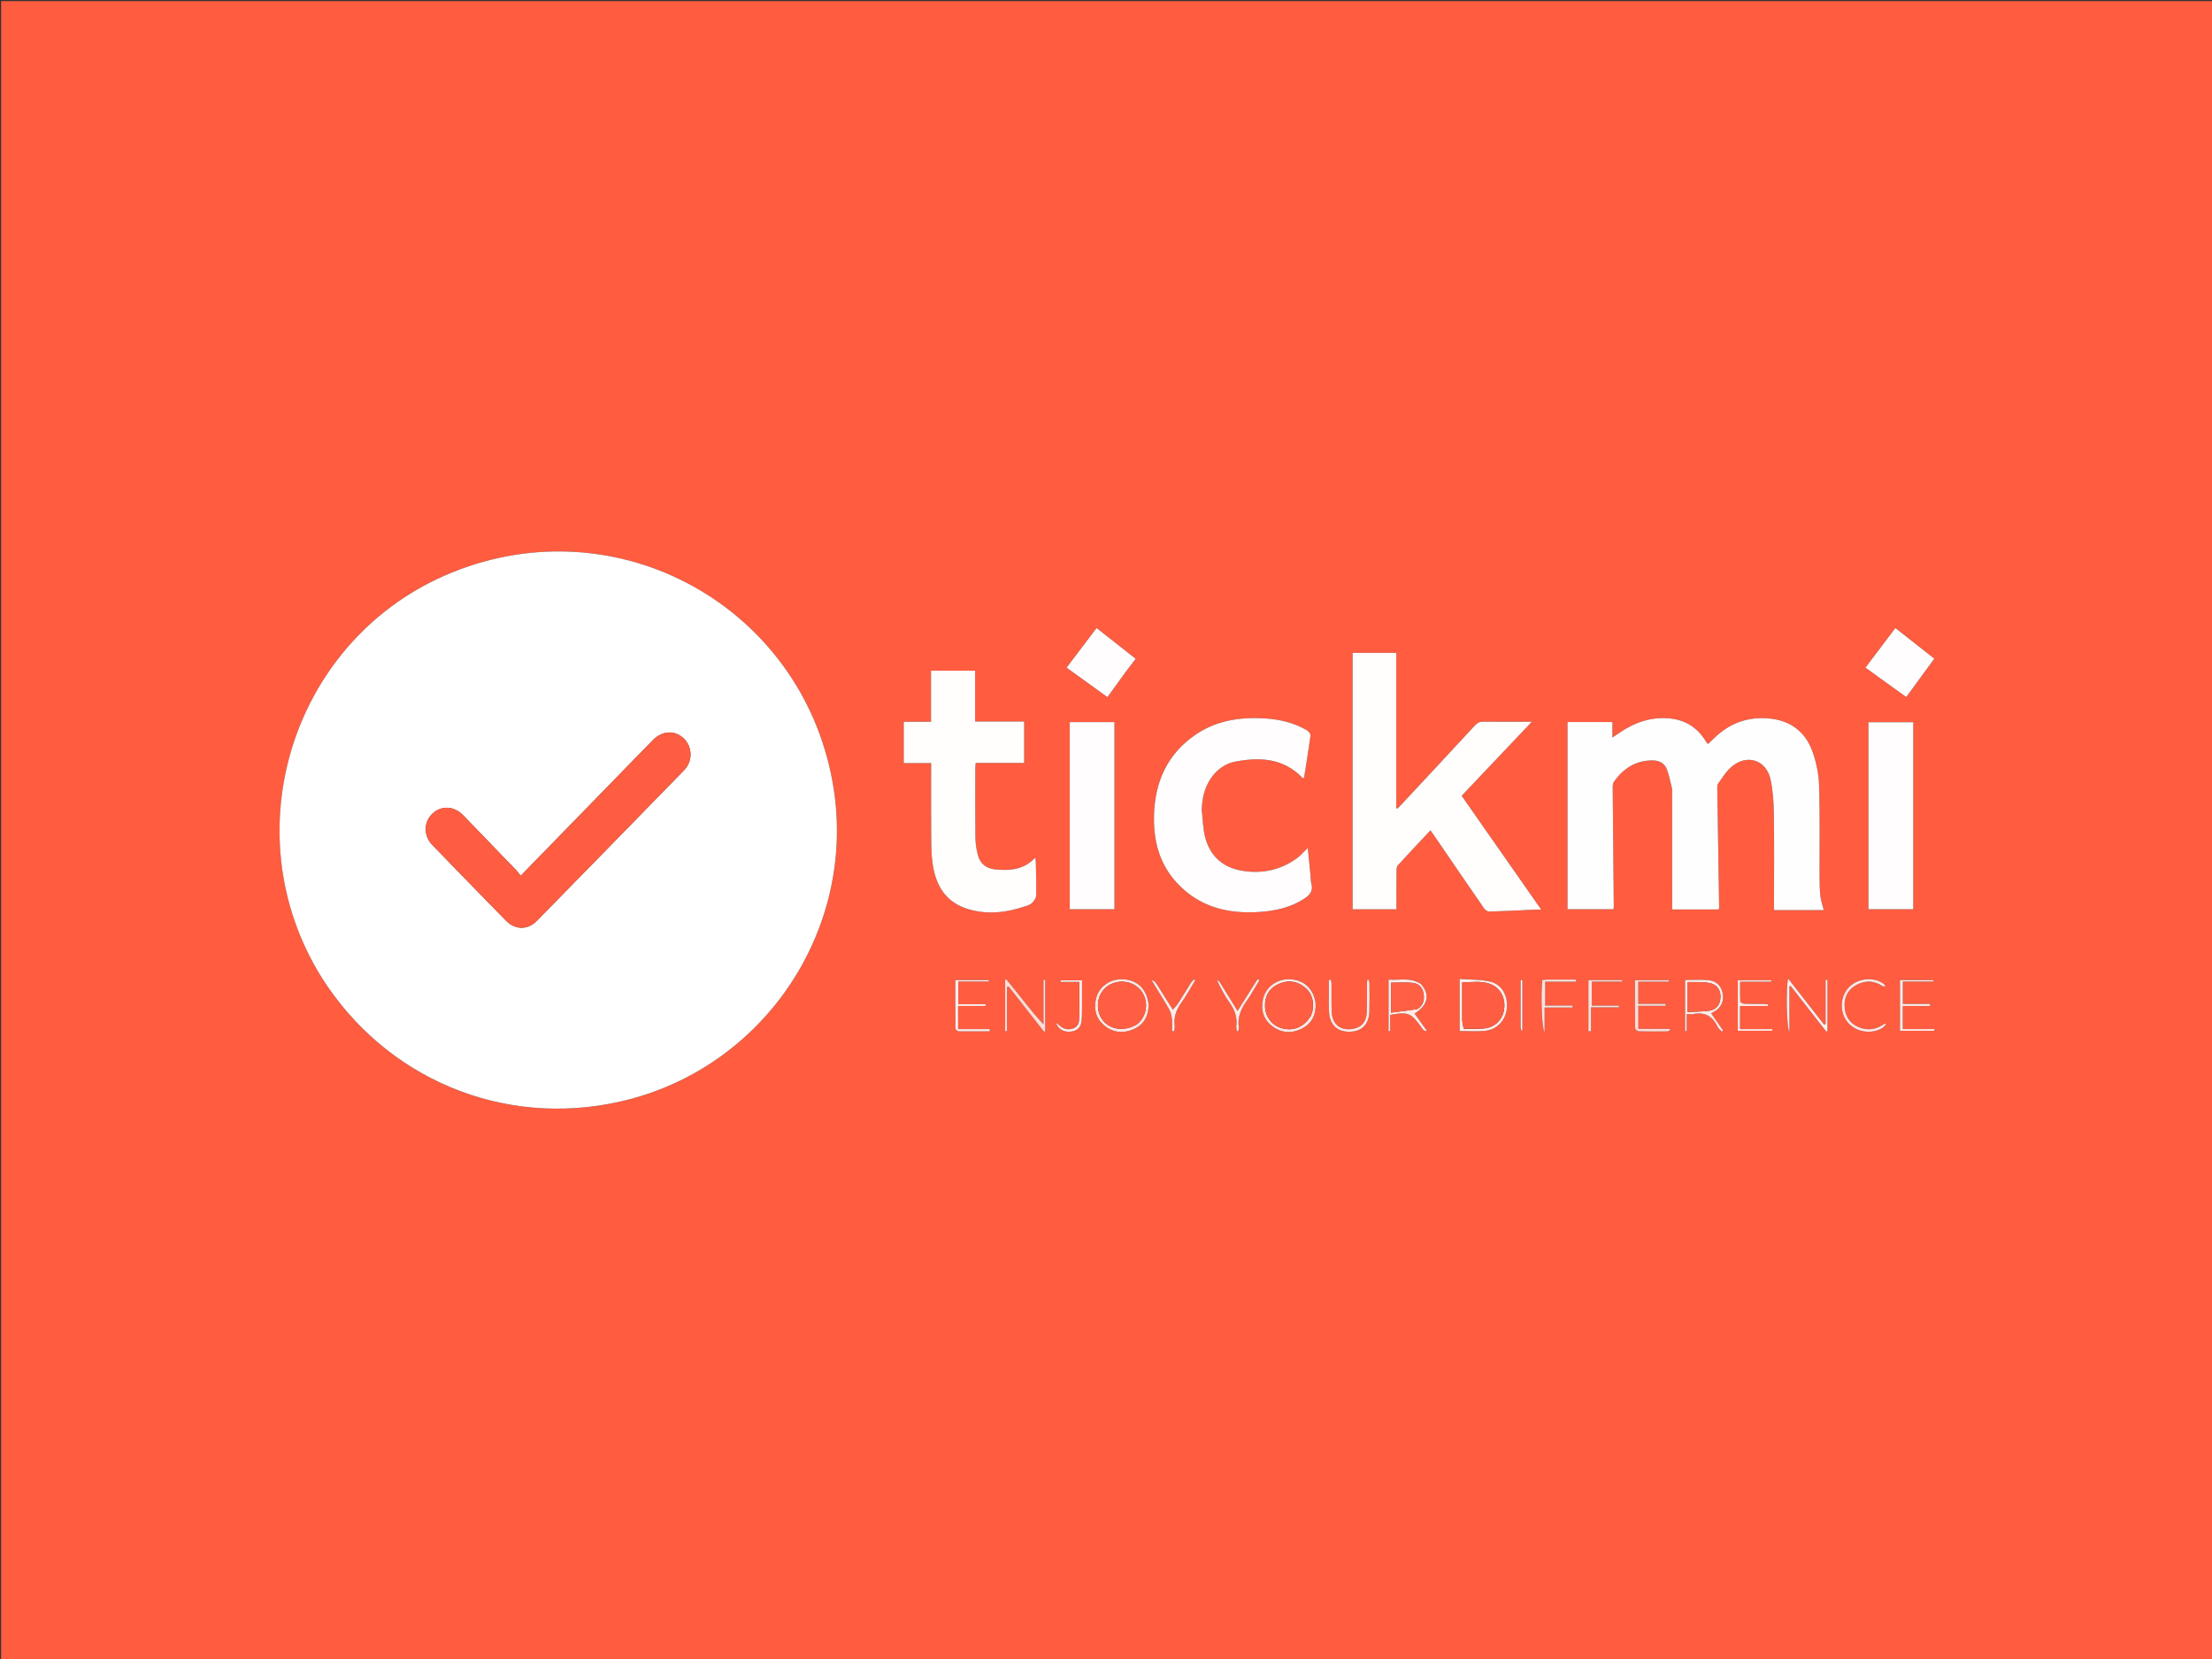 <svg version="1.1" id="Layer_1" xmlns="http://www.w3.org/2000/svg" xmlns:xlink="http://www.w3.org/1999/xlink" x="0px" y="0px"
	 width="100%" viewBox="0 0 2000 1500" enable-background="new 0 0 2000 1500" xml:space="preserve">
<rect x="0" y="0" width="2000" height="1500" fill="#333333" stroke="none"/>
<path fill="#FF5C40" opacity="1" stroke="none" 
	d="
M1257,1501 
	C838,1501 419.5,1501 1,1501 
	C1,1001 1,501.001 1,1.001 
	C667.666,1 1334.332,1 2000.999,1 
	C2000.999,500.999 2000.999,1000.999 2001,1500.999 
	C1753.167,1501 1505.333,1501 1257,1501 
M291.164,884.343 
	C348.341,974.762 454.462,1020.272 561.338,995.838 
	C692.167,965.929 776.637,837.598 752.644,706.373 
	C723.73,548.237 558.948,456.668 408.728,517.604 
	C265.008,575.902 208.422,751.99 291.164,884.343 
M1511.905,713.864 
	C1511.905,750.118 1511.905,786.371 1511.905,822.286 
	C1526.922,822.286 1540.51,822.286 1554.052,822.286 
	C1554.222,821.253 1554.378,820.766 1554.37,820.282 
	C1553.813,784.638 1553.233,748.993 1552.704,713.348 
	C1552.68,711.733 1552.573,709.732 1553.412,708.56 
	C1557.076,703.435 1560.436,697.829 1565.073,693.711 
	C1579.061,681.289 1596.999,686.73 1600.87,704.821 
	C1603.044,714.986 1603.701,725.611 1603.855,736.046 
	C1604.252,763.032 1603.989,790.028 1603.99,817.02 
	C1603.99,818.92 1603.99,820.82 1603.99,822.878 
	C1619.898,822.878 1634.907,822.878 1648.978,822.878 
	C1647.894,818.543 1646.332,814.353 1645.89,810.047 
	C1645.228,803.601 1645.194,797.075 1645.169,790.582 
	C1645.064,763.757 1645.621,736.914 1644.743,710.116 
	C1644.401,699.661 1642.195,688.838 1638.582,679.013 
	C1632.135,661.482 1618.809,651.542 1599.852,649.662 
	C1580.347,647.729 1563.801,653.917 1549.824,667.439 
	C1547.983,669.22 1546.13,670.988 1544.375,672.672 
	C1543.667,672.092 1543.506,672.012 1543.42,671.882 
	C1542.778,670.912 1542.151,669.932 1541.517,668.956 
	C1534.171,657.635 1523.877,651.156 1510.385,649.67 
	C1492.682,647.721 1477.266,653.439 1463.04,663.385 
	C1461.65,664.357 1460.222,665.274 1457.872,666.844 
	C1457.872,661.399 1457.872,657.176 1457.872,652.875 
	C1444.042,652.875 1430.768,652.875 1417.29,652.875 
	C1417.29,709.394 1417.29,765.625 1417.29,822.073 
	C1431.303,822.073 1445.049,822.073 1458.94,822.073 
	C1459.016,820.964 1459.126,820.149 1459.119,819.336 
	C1458.785,783.687 1458.422,748.038 1458.146,712.389 
	C1458.131,710.479 1458.25,708.154 1459.278,706.715 
	C1467.669,694.969 1478.674,687.667 1493.603,687.514 
	C1499.826,687.45 1504.959,689.744 1507.177,695.745 
	C1509.228,701.296 1510.337,707.196 1511.905,713.864 
M1343.185,696.692 
	C1356.855,682.28 1370.525,667.867 1385.02,652.585 
	C1369.58,652.585 1355.459,652.68 1341.341,652.514 
	C1338.054,652.476 1335.807,653.484 1333.581,655.895 
	C1312.442,678.781 1291.189,701.561 1269.962,724.365 
	C1267.871,726.612 1265.734,728.816 1263.618,731.04 
	C1263.237,730.9 1262.856,730.759 1262.475,730.619 
	C1262.475,683.808 1262.475,636.997 1262.475,590.271 
	C1248.843,590.271 1235.956,590.271 1222.984,590.271 
	C1222.984,667.728 1222.984,744.805 1222.984,822.129 
	C1236.505,822.129 1249.749,822.129 1262.62,822.129 
	C1262.62,810.422 1262.572,798.971 1262.671,787.521 
	C1262.686,785.788 1262.815,783.545 1263.849,782.41 
	C1273.474,771.84 1283.309,761.461 1293.363,750.729 
	C1294.776,752.752 1295.915,754.355 1297.025,755.977 
	C1311.887,777.695 1326.711,799.439 1341.679,821.083 
	C1342.702,822.562 1344.836,824.265 1346.405,824.219 
	C1360.368,823.817 1374.32,823.036 1388.277,822.39 
	C1389.94,822.313 1391.611,822.38 1393.46,822.38 
	C1369.218,787.695 1345.5,753.76 1321.561,719.508 
	C1328.525,712.172 1335.62,704.698 1343.185,696.692 
M817.118,663.548 
	C817.118,672.159 817.118,680.77 817.118,689.989 
	C825.715,689.989 833.603,689.989 841.898,689.989 
	C841.898,692.406 841.898,694.205 841.898,696.004 
	C841.898,715.659 841.796,735.314 841.946,754.968 
	C842.01,763.279 841.982,771.671 843.083,779.88 
	C845.71,799.465 854.178,815.192 874.371,821.655 
	C892.585,827.485 910.557,825.11 928.245,818.979 
	C930.107,818.333 932.198,817.524 933.444,816.13 
	C935.026,814.361 936.793,811.938 936.843,809.759 
	C937.071,799.775 936.741,789.777 936.569,779.785 
	C936.548,778.57 936.264,777.359 936.01,775.455 
	C925.561,786.652 912.824,787.429 899.543,786.055 
	C891.554,785.228 886.177,780.804 884.158,773.136 
	C882.816,768.041 881.997,762.665 881.935,757.404 
	C881.685,736.42 881.818,715.431 881.834,694.444 
	C881.835,693.017 882.046,691.591 882.189,689.795 
	C897.029,689.795 911.457,689.795 926.011,689.795 
	C926.011,677.196 926.011,665.009 926.011,652.388 
	C911.138,652.388 896.717,652.388 881.661,652.388 
	C881.661,636.743 881.661,621.526 881.661,606.413 
	C868.099,606.413 855.184,606.413 841.798,606.413 
	C841.798,621.833 841.798,636.925 841.798,652.595 
	C833.416,652.595 825.492,652.595 817.118,652.595 
	C817.118,656.309 817.118,659.439 817.118,663.548 
M1086.563,731.572 
	C1086.733,729.414 1086.827,727.247 1087.083,725.1 
	C1089.246,706.969 1100.578,691.808 1116.607,688.682 
	C1138.89,684.336 1160.517,685.349 1177.72,703.387 
	C1177.889,703.564 1178.339,703.474 1179.024,703.548 
	C1181.032,690.749 1183.164,677.955 1184.886,665.105 
	C1185.081,663.654 1183.348,661.246 1181.867,660.38 
	C1169.831,653.341 1156.618,650.288 1142.801,649.516 
	C1120.657,648.28 1099.472,651.533 1080.824,664.368 
	C1055.524,681.781 1044.253,706.762 1043.418,736.868 
	C1042.782,759.777 1048.052,780.877 1064.047,798.2 
	C1084.347,820.184 1110.258,826.501 1139.01,824.538 
	C1153.477,823.55 1167.269,820.453 1179.638,812.27 
	C1184.608,808.982 1187.341,805.356 1185.691,799.144 
	C1184.975,796.447 1185.116,793.525 1184.838,790.707 
	C1184.06,782.837 1183.266,774.967 1182.436,766.677 
	C1178.798,770.168 1176.008,773.53 1172.581,776.015 
	C1157.485,786.958 1140.423,790.351 1122.311,787.157 
	C1105.577,784.206 1094.299,774.031 1089.821,757.659 
	C1087.614,749.594 1087.565,740.939 1086.563,731.572 
M1007.655,754.5 
	C1007.655,720.739 1007.655,686.979 1007.655,652.9 
	C993.944,652.9 980.709,652.9 967.218,652.9 
	C967.218,709.355 967.218,765.573 967.218,822.088 
	C980.79,822.088 994.21,822.088 1007.655,822.088 
	C1007.655,799.737 1007.655,777.619 1007.655,754.5 
M1729.92,667.507 
	C1729.92,662.713 1729.92,657.919 1729.92,653.036 
	C1716.118,653.036 1702.764,653.036 1689.364,653.036 
	C1689.364,709.58 1689.364,765.67 1689.364,822.071 
	C1702.988,822.071 1716.395,822.071 1729.92,822.071 
	C1729.92,770.718 1729.92,719.611 1729.92,667.507 
M1017.426,607.977 
	C1020.519,603.934 1023.612,599.89 1026.854,595.653 
	C1015.078,586.391 1003.728,577.464 991.491,567.841 
	C982.337,579.913 973.462,591.617 964.344,603.642 
	C977.149,612.877 989.126,621.514 1001.324,630.311 
	C1006.705,622.843 1011.853,615.699 1017.426,607.977 
M1711.144,621.313 
	C1715.277,624.268 1719.409,627.224 1723.585,630.21 
	C1732.217,618.398 1740.514,607.045 1748.931,595.526 
	C1737.311,586.388 1725.954,577.457 1713.725,567.84 
	C1704.602,579.908 1695.744,591.625 1686.664,603.635 
	C1695.212,609.818 1702.881,615.365 1711.144,621.313 
M921.908,904.633 
	C929.281,914.087 936.654,923.54 944.027,932.993 
	C944.385,932.735 944.743,932.476 945.1,932.217 
	C945.1,916.807 945.1,901.397 945.1,885.987 
	C944.551,885.97 944.002,885.954 943.452,885.937 
	C943.452,899.33 943.452,912.724 943.452,926.117 
	C931.111,912.898 920.917,898.642 909.682,885.27 
	C909.375,885.567 909.068,885.864 908.761,886.161 
	C908.761,901.56 908.761,916.959 908.761,932.358 
	C909.347,932.374 909.934,932.389 910.521,932.404 
	C910.521,919.054 910.521,905.704 910.521,892.354 
	C911.018,892.26 911.514,892.165 912.011,892.071 
	C915.165,896.069 918.319,900.066 921.908,904.633 
M1319.782,901.507 
	C1319.782,911.757 1319.782,922.006 1319.782,932.217 
	C1327.69,932.217 1334.87,932.664 1341.972,932.113 
	C1353.033,931.256 1361.113,923.032 1362.396,912.218 
	C1363.749,900.82 1358.117,890.094 1347.482,887.572 
	C1338.661,885.48 1329.253,885.861 1319.782,885.121 
	C1319.782,891.208 1319.782,895.86 1319.782,901.507 
M1284.174,889.284 
	C1274.997,883.343 1264.955,886.576 1255.476,885.743 
	C1255.476,901.789 1255.476,917.018 1255.476,932.246 
	C1255.955,932.26 1256.435,932.275 1256.914,932.289 
	C1256.914,927.345 1256.914,922.401 1256.914,917.62 
	C1272.765,914.718 1275.724,915.851 1284.186,927.594 
	C1285.061,928.808 1285.834,930.124 1286.868,931.185 
	C1287.474,931.807 1288.503,932.018 1289.342,932.413 
	C1289.526,932.147 1289.711,931.881 1289.895,931.615 
	C1286.264,926.549 1282.634,921.482 1278.992,916.4 
	C1291.224,908.999 1293.307,898.709 1284.174,889.284 
M1650.64,910.495 
	C1650.64,915.672 1650.64,920.848 1650.64,926.025 
	C1650.148,926.111 1649.656,926.197 1649.164,926.283 
	C1638.522,912.645 1627.88,899.007 1616.811,884.823 
	C1614.659,891.798 1615.261,929.679 1617.94,933.017 
	C1617.94,918.658 1617.94,905.227 1617.94,891.796 
	C1618.315,891.704 1618.69,891.612 1619.064,891.521 
	C1629.838,905.325 1640.613,919.13 1651.387,932.935 
	C1651.704,932.611 1652.022,932.287 1652.34,931.963 
	C1652.34,916.634 1652.34,901.305 1652.34,885.976 
	C1651.773,885.97 1651.206,885.964 1650.64,885.958 
	C1650.64,893.804 1650.64,901.651 1650.64,910.495 
M1038.551,907.723 
	C1036.919,894.255 1028.454,886.088 1015.452,885.438 
	C1003.669,884.849 993.439,892.149 990.931,903.168 
	C988.807,912.502 990.927,920.822 998.343,927.077 
	C1006.168,933.678 1015.287,934.63 1024.551,930.709 
	C1034.111,926.663 1038.493,918.864 1038.551,907.723 
M1189.412,906.016 
	C1187.394,893.61 1178.789,885.949 1166.288,885.429 
	C1154.498,884.938 1144.341,892.337 1141.949,903.389 
	C1139.832,913.169 1142.274,921.723 1150.355,927.83 
	C1158.646,934.096 1167.966,934.646 1177.153,929.964 
	C1186.425,925.239 1190.145,917.109 1189.412,906.016 
M1495.429,907.619 
	C1490.806,907.619 1486.182,907.619 1481.31,907.619 
	C1481.31,900.836 1481.31,894.636 1481.31,887.626 
	C1490.785,887.626 1499.898,887.626 1509.011,887.626 
	C1508.99,887.162 1508.97,886.699 1508.949,886.236 
	C1498.867,886.236 1488.786,886.236 1478.243,886.236 
	C1478.243,900.802 1478.174,915.263 1478.396,929.72 
	C1478.411,930.704 1480.594,932.457 1481.807,932.491 
	C1490.294,932.729 1498.792,932.636 1507.285,932.562 
	C1508.176,932.554 1509.061,931.98 1509.949,931.668 
	C1509.888,931.193 1509.827,930.717 1509.766,930.241 
	C1500.277,930.241 1490.788,930.241 1481.365,930.241 
	C1481.365,922.997 1481.365,916.62 1481.365,909.448 
	C1489.859,909.448 1497.931,909.448 1506.003,909.448 
	C1505.994,908.838 1505.985,908.229 1505.976,907.619 
	C1502.782,907.619 1499.588,907.619 1495.429,907.619 
M1738.21,907.694 
	C1732.294,907.694 1726.378,907.694 1720.45,907.694 
	C1720.45,900.67 1720.45,894.457 1720.45,887.469 
	C1729.934,887.469 1739.018,887.469 1748.101,887.469 
	C1748.085,887.048 1748.068,886.627 1748.052,886.206 
	C1738.083,886.206 1728.114,886.206 1717.902,886.206 
	C1717.902,901.488 1717.902,916.71 1717.902,932.011 
	C1728.467,932.011 1738.754,932.011 1749.041,932.011 
	C1749.062,931.5 1749.082,930.989 1749.103,930.478 
	C1739.531,930.478 1729.958,930.478 1720.4,930.478 
	C1720.4,923.064 1720.4,916.672 1720.4,909.538 
	C1728.87,909.538 1736.987,909.538 1745.105,909.538 
	C1745.106,908.923 1745.108,908.309 1745.109,907.694 
	C1743.11,907.694 1741.11,907.694 1738.21,907.694 
M867.075,932.503 
	C876.359,932.503 885.644,932.503 894.929,932.503 
	C894.924,931.835 894.919,931.166 894.914,930.497 
	C885.448,930.497 875.982,930.497 866.282,930.497 
	C866.282,923.278 866.282,916.874 866.282,909.562 
	C874.715,909.562 882.938,909.562 891.161,909.562 
	C891.147,909.026 891.134,908.49 891.12,907.955 
	C882.937,907.955 874.754,907.955 866.452,907.955 
	C866.452,900.885 866.452,894.522 866.452,887.417 
	C875.952,887.417 885.04,887.417 894.129,887.417 
	C894.111,887.012 894.093,886.608 894.074,886.203 
	C884.109,886.203 874.143,886.203 863.756,886.203 
	C863.756,900.954 863.719,915.571 863.86,930.187 
	C863.868,930.962 865.383,931.722 867.075,932.503 
M1573.29,922.5 
	C1573.29,918.427 1573.29,914.353 1573.29,909.603 
	C1582.24,909.603 1590.401,909.603 1598.561,909.603 
	C1598.574,909.107 1598.587,908.611 1598.6,908.115 
	C1597.116,907.969 1595.634,907.711 1594.149,907.697 
	C1588.491,907.645 1582.828,907.799 1577.178,907.574 
	C1575.88,907.522 1573.569,906.329 1573.527,905.562 
	C1573.215,899.842 1573.358,894.097 1573.358,887.634 
	C1583.26,887.634 1592.411,887.634 1601.563,887.634 
	C1601.551,887.189 1601.54,886.744 1601.529,886.3 
	C1591.453,886.3 1581.377,886.3 1571.234,886.3 
	C1571.234,901.564 1571.234,916.797 1571.234,931.978 
	C1581.826,931.978 1592.108,931.978 1602.39,931.978 
	C1602.408,931.462 1602.426,930.946 1602.444,930.431 
	C1592.827,930.431 1583.21,930.431 1573.29,930.431 
	C1573.29,927.475 1573.29,925.49 1573.29,922.5 
M1552.474,913.073 
	C1557.816,908.571 1558.974,902.792 1557.177,896.375 
	C1555.39,889.999 1550.476,886.718 1544.324,886.184 
	C1537.417,885.585 1530.418,886.046 1523.597,886.046 
	C1523.597,901.551 1523.597,916.91 1523.597,932.27 
	C1524.083,932.289 1524.57,932.308 1525.056,932.327 
	C1525.056,927.36 1525.056,922.393 1525.056,916.908 
	C1527.525,916.908 1529.201,917.17 1530.767,916.865 
	C1541.004,914.87 1548.251,918.454 1552.698,927.978 
	C1553.555,929.813 1555.389,931.193 1556.771,932.783 
	C1557.18,932.445 1557.588,932.107 1557.997,931.77 
	C1554.403,926.628 1550.81,921.485 1547.115,916.198 
	C1549.014,915.131 1550.447,914.326 1552.474,913.073 
M1201.473,897.547 
	C1201.519,903.377 1201.312,909.223 1201.665,915.034 
	C1202.371,926.669 1209.081,932.973 1220.187,932.847 
	C1231.244,932.721 1237.817,926.15 1238.146,914.477 
	C1238.386,905.986 1238.252,897.485 1238.213,888.988 
	C1238.208,887.942 1237.763,886.898 1237.523,885.852 
	C1237.071,885.912 1236.619,885.971 1236.168,886.03 
	C1236.087,887.592 1235.944,889.154 1235.936,890.716 
	C1235.896,898.713 1236.057,906.715 1235.829,914.705 
	C1235.578,923.531 1231.375,928.721 1223.801,930.185 
	C1212.22,932.423 1204.421,926.378 1204.047,914.545 
	C1203.785,906.223 1203.987,897.886 1203.922,889.557 
	C1203.912,888.323 1203.57,887.092 1203.381,885.86 
	C1202.745,885.896 1202.109,885.931 1201.473,885.967 
	C1201.473,889.501 1201.473,893.036 1201.473,897.547 
M1703.088,892.245 
	C1703.745,891.958 1704.402,891.67 1705.059,891.383 
	C1704.067,890.514 1703.167,889.503 1702.069,888.8 
	C1692.711,882.808 1678.394,884.954 1671.001,893.404 
	C1663.37,902.125 1663.3,915.9 1670.842,924.651 
	C1678.251,933.247 1692.314,935.492 1701.838,929.509 
	C1703.142,928.69 1704.154,927.404 1705.577,926.077 
	C1704.461,925.648 1704.271,925.505 1704.183,925.552 
	C1703.318,926.018 1702.447,926.48 1701.621,927.01 
	C1695.271,931.086 1688.474,931.675 1681.529,929.095 
	C1673.474,926.103 1668.797,920.143 1667.923,911.565 
	C1667.015,902.662 1670.137,895.32 1678.012,890.823 
	C1686.193,886.15 1694.542,886.341 1703.088,892.245 
M1436.179,920.471 
	C1436.179,924.456 1436.179,928.442 1436.179,932.427 
	C1436.968,932.421 1437.757,932.415 1438.545,932.409 
	C1438.545,925.493 1438.545,918.576 1438.545,910.851 
	C1447.66,910.851 1455.746,910.851 1463.832,910.851 
	C1463.826,910.312 1463.82,909.773 1463.813,909.234 
	C1455.676,909.234 1447.539,909.234 1439.245,909.234 
	C1439.245,901.767 1439.245,895.078 1439.245,887.543 
	C1448.705,887.543 1457.779,887.543 1466.853,887.543 
	C1466.832,887.091 1466.811,886.639 1466.79,886.187 
	C1456.7,886.187 1446.61,886.187 1436.179,886.187 
	C1436.179,897.531 1436.179,908.505 1436.179,920.471 
M1398.863,885.682 
	C1397.402,885.787 1395.941,885.892 1394.552,885.992 
	C1393.007,898.144 1393.838,929.917 1396.578,933.256 
	C1396.578,925.42 1396.578,918.599 1396.578,910.966 
	C1405.559,910.966 1413.694,910.966 1421.828,910.966 
	C1421.83,910.37 1421.831,909.773 1421.833,909.176 
	C1413.57,909.176 1405.307,909.176 1397.126,909.176 
	C1397.126,901.633 1397.126,895.052 1397.126,887.639 
	C1406.589,887.639 1415.708,887.639 1424.827,887.639 
	C1424.821,886.987 1424.816,886.335 1424.81,885.683 
	C1416.47,885.683 1408.131,885.683 1398.863,885.682 
M1102.469,887.393 
	C1101.684,886.817 1100.899,886.241 1100.114,885.665 
	C1103.531,893.331 1107.399,900.478 1112.063,907.061 
	C1116.518,913.349 1118.722,919.906 1117.847,927.564 
	C1117.667,929.139 1118.118,930.787 1118.278,932.402 
	C1118.708,932.378 1119.137,932.354 1119.567,932.331 
	C1119.765,931.299 1120.268,930.219 1120.115,929.243 
	C1118.617,919.683 1122.183,911.753 1127.664,904.275 
	C1130.216,900.794 1132.258,896.939 1134.521,893.247 
	C1135.921,890.961 1137.302,888.662 1138.692,886.37 
	C1138.136,886.026 1137.58,885.682 1137.025,885.338 
	C1131.136,894.69 1125.248,904.042 1118.944,914.053 
	C1113.276,904.856 1108.059,896.392 1102.469,887.393 
M1060.064,912.579 
	C1057.163,907.917 1054.243,903.266 1051.364,898.59 
	C1044.068,886.735 1044.076,886.73 1041.229,886.386 
	C1046.633,895.218 1052.08,903.767 1057.109,912.555 
	C1058.589,915.142 1059.272,918.359 1059.627,921.37 
	C1060.05,924.955 1059.727,928.629 1059.727,932.265 
	C1060.4,932.291 1061.072,932.318 1061.745,932.344 
	C1061.87,930.698 1062.266,929.019 1062.076,927.41 
	C1061.174,919.752 1063.423,913.224 1067.894,906.955 
	C1072.558,900.414 1076.406,893.292 1080.611,886.424 
	C1080.221,886.128 1079.832,885.831 1079.442,885.535 
	C1078.509,886.624 1077.426,887.618 1076.67,888.818 
	C1072.945,894.731 1069.374,900.743 1065.603,906.626 
	C1064.142,908.905 1062.295,910.937 1060.064,912.579 
M975.974,915.35 
	C975.966,916.683 976.002,918.018 975.945,919.349 
	C975.76,923.625 975.328,927.966 970.658,929.776 
	C965.902,931.619 961.499,930.547 957.738,927.015 
	C957.007,926.329 956.144,925.783 954.819,924.775 
	C956.51,930.253 961.604,933.222 967.477,932.795 
	C973.44,932.361 977.311,929.232 977.88,923.284 
	C978.465,917.169 978.273,910.976 978.332,904.815 
	C978.393,898.558 978.345,892.3 978.345,886.389 
	C971.387,886.389 965.175,886.389 958.964,886.389 
	C958.969,886.854 958.975,887.32 958.981,887.785 
	C964.472,887.785 969.962,887.785 975.974,887.785 
	C975.974,897.145 975.974,905.765 975.974,915.35 
M1374.942,929.762 
	C1375.256,930.584 1375.57,931.406 1375.883,932.228 
	C1376.066,932.129 1376.249,932.031 1376.432,931.932 
	C1376.432,916.679 1376.432,901.426 1376.432,886.173 
	C1375.934,886.176 1375.436,886.18 1374.938,886.183 
	C1374.938,900.42 1374.938,914.657 1374.942,929.762 
z"/>
<path fill="#FFFFFF" opacity="1" stroke="none" 
	d="
M290.983,884.028 
	C208.422,751.99 265.008,575.902 408.728,517.604 
	C558.948,456.668 723.73,548.237 752.644,706.373 
	C776.637,837.598 692.167,965.929 561.338,995.838 
	C454.462,1020.272 348.341,974.762 290.983,884.028 
M569.776,690.276 
	C537.023,723.886 504.269,757.497 470.759,791.884 
	C469.27,789.985 468.169,788.303 466.8,786.88 
	C450.86,770.318 434.914,753.763 418.897,737.276 
	C410.441,728.572 398.973,728.034 390.894,735.787 
	C382.986,743.377 382.849,755.636 390.923,763.991 
	C413.031,786.868 435.205,809.683 457.484,832.394 
	C465.845,840.917 477.13,841.013 485.438,832.539 
	C529.868,787.223 574.224,741.834 618.512,696.379 
	C626.529,688.152 626.155,675.217 618.152,667.638 
	C610.112,660.024 598.95,660.535 590.515,669.026 
	C583.707,675.88 577.017,682.851 569.776,690.276 
z"/>
<path fill="#FFFEFE" opacity="1" stroke="none" 
	d="
M1511.883,713.403 
	C1510.337,707.196 1509.228,701.296 1507.177,695.745 
	C1504.959,689.744 1499.826,687.45 1493.603,687.514 
	C1478.674,687.667 1467.669,694.969 1459.278,706.715 
	C1458.25,708.154 1458.131,710.479 1458.146,712.389 
	C1458.422,748.038 1458.785,783.687 1459.119,819.336 
	C1459.126,820.149 1459.016,820.964 1458.94,822.073 
	C1445.049,822.073 1431.303,822.073 1417.29,822.073 
	C1417.29,765.625 1417.29,709.394 1417.29,652.875 
	C1430.768,652.875 1444.042,652.875 1457.872,652.875 
	C1457.872,657.176 1457.872,661.399 1457.872,666.844 
	C1460.222,665.274 1461.65,664.357 1463.04,663.385 
	C1477.266,653.439 1492.682,647.721 1510.385,649.67 
	C1523.877,651.156 1534.171,657.635 1541.517,668.956 
	C1542.151,669.932 1542.778,670.912 1543.42,671.882 
	C1543.506,672.012 1543.667,672.092 1544.375,672.672 
	C1546.13,670.988 1547.983,669.22 1549.824,667.439 
	C1563.801,653.917 1580.347,647.729 1599.852,649.662 
	C1618.809,651.542 1632.135,661.482 1638.582,679.013 
	C1642.195,688.838 1644.401,699.661 1644.743,710.116 
	C1645.621,736.914 1645.064,763.757 1645.169,790.582 
	C1645.194,797.075 1645.228,803.601 1645.89,810.047 
	C1646.332,814.353 1647.894,818.543 1648.978,822.878 
	C1634.907,822.878 1619.898,822.878 1603.99,822.878 
	C1603.99,820.82 1603.99,818.92 1603.99,817.02 
	C1603.989,790.028 1604.252,763.032 1603.855,736.046 
	C1603.701,725.611 1603.044,714.986 1600.87,704.821 
	C1596.999,686.73 1579.061,681.289 1565.073,693.711 
	C1560.436,697.829 1557.076,703.435 1553.412,708.56 
	C1552.573,709.732 1552.68,711.733 1552.704,713.348 
	C1553.233,748.993 1553.813,784.638 1554.37,820.282 
	C1554.378,820.766 1554.222,821.253 1554.052,822.286 
	C1540.51,822.286 1526.922,822.286 1511.905,822.286 
	C1511.905,786.371 1511.905,750.118 1511.883,713.403 
z"/>
<path fill="#FFFEFD" opacity="1" stroke="none" 
	d="
M1342.95,696.958 
	C1335.62,704.698 1328.525,712.172 1321.561,719.508 
	C1345.5,753.76 1369.218,787.695 1393.46,822.38 
	C1391.611,822.38 1389.94,822.313 1388.277,822.39 
	C1374.32,823.036 1360.368,823.817 1346.405,824.219 
	C1344.836,824.265 1342.702,822.562 1341.679,821.083 
	C1326.711,799.439 1311.887,777.695 1297.025,755.977 
	C1295.915,754.355 1294.776,752.752 1293.363,750.729 
	C1283.309,761.461 1273.474,771.84 1263.849,782.41 
	C1262.815,783.545 1262.686,785.788 1262.671,787.521 
	C1262.572,798.971 1262.62,810.422 1262.62,822.129 
	C1249.749,822.129 1236.505,822.129 1222.984,822.129 
	C1222.984,744.805 1222.984,667.728 1222.984,590.271 
	C1235.956,590.271 1248.843,590.271 1262.475,590.271 
	C1262.475,636.997 1262.475,683.808 1262.475,730.619 
	C1262.856,730.759 1263.237,730.9 1263.618,731.04 
	C1265.734,728.816 1267.871,726.612 1269.962,724.365 
	C1291.189,701.561 1312.442,678.781 1333.581,655.895 
	C1335.807,653.484 1338.054,652.476 1341.341,652.514 
	C1355.459,652.68 1369.58,652.585 1385.02,652.585 
	C1370.525,667.867 1356.855,682.28 1342.95,696.958 
z"/>
<path fill="#FFFEFD" opacity="1" stroke="none" 
	d="
M817.118,663.059 
	C817.118,659.439 817.118,656.309 817.118,652.595 
	C825.492,652.595 833.416,652.595 841.798,652.595 
	C841.798,636.925 841.798,621.833 841.798,606.413 
	C855.184,606.413 868.099,606.413 881.661,606.413 
	C881.661,621.526 881.661,636.743 881.661,652.388 
	C896.717,652.388 911.138,652.388 926.011,652.388 
	C926.011,665.009 926.011,677.196 926.011,689.795 
	C911.457,689.795 897.029,689.795 882.189,689.795 
	C882.046,691.591 881.835,693.017 881.834,694.444 
	C881.818,715.431 881.685,736.42 881.935,757.404 
	C881.997,762.665 882.816,768.041 884.158,773.136 
	C886.177,780.804 891.554,785.228 899.543,786.055 
	C912.824,787.429 925.561,786.652 936.01,775.455 
	C936.264,777.359 936.548,778.57 936.569,779.785 
	C936.741,789.777 937.071,799.775 936.843,809.759 
	C936.793,811.938 935.026,814.361 933.444,816.13 
	C932.198,817.524 930.107,818.333 928.245,818.979 
	C910.557,825.11 892.585,827.485 874.371,821.655 
	C854.178,815.192 845.71,799.465 843.083,779.88 
	C841.982,771.671 842.01,763.279 841.946,754.968 
	C841.796,735.314 841.898,715.659 841.898,696.004 
	C841.898,694.205 841.898,692.406 841.898,689.989 
	C833.603,689.989 825.715,689.989 817.118,689.989 
	C817.118,680.77 817.118,672.159 817.118,663.059 
z"/>
<path fill="#FFFDFD" opacity="1" stroke="none" 
	d="
M1086.551,732.062 
	C1087.565,740.939 1087.614,749.594 1089.821,757.659 
	C1094.299,774.031 1105.577,784.206 1122.311,787.157 
	C1140.423,790.351 1157.485,786.958 1172.581,776.015 
	C1176.008,773.53 1178.798,770.168 1182.436,766.677 
	C1183.266,774.967 1184.06,782.837 1184.838,790.707 
	C1185.116,793.525 1184.975,796.447 1185.691,799.144 
	C1187.341,805.356 1184.608,808.982 1179.638,812.27 
	C1167.269,820.453 1153.477,823.55 1139.01,824.538 
	C1110.258,826.501 1084.347,820.184 1064.047,798.2 
	C1048.052,780.877 1042.782,759.777 1043.418,736.868 
	C1044.253,706.762 1055.524,681.781 1080.824,664.368 
	C1099.472,651.533 1120.657,648.28 1142.801,649.516 
	C1156.618,650.288 1169.831,653.341 1181.867,660.38 
	C1183.348,661.246 1185.081,663.654 1184.886,665.105 
	C1183.164,677.955 1181.032,690.749 1179.024,703.548 
	C1178.339,703.474 1177.889,703.564 1177.72,703.387 
	C1160.517,685.349 1138.89,684.336 1116.607,688.682 
	C1100.578,691.808 1089.246,706.969 1087.083,725.1 
	C1086.827,727.247 1086.733,729.414 1086.551,732.062 
z"/>
<path fill="#FFFDFD" opacity="1" stroke="none" 
	d="
M1007.655,755 
	C1007.655,777.619 1007.655,799.737 1007.655,822.088 
	C994.21,822.088 980.79,822.088 967.218,822.088 
	C967.218,765.573 967.218,709.355 967.218,652.9 
	C980.709,652.9 993.944,652.9 1007.655,652.9 
	C1007.655,686.979 1007.655,720.739 1007.655,755 
z"/>
<path fill="#FFFDFD" opacity="1" stroke="none" 
	d="
M1729.92,668.005 
	C1729.92,719.611 1729.92,770.718 1729.92,822.071 
	C1716.395,822.071 1702.988,822.071 1689.364,822.071 
	C1689.364,765.67 1689.364,709.58 1689.364,653.036 
	C1702.764,653.036 1716.118,653.036 1729.92,653.036 
	C1729.92,657.919 1729.92,662.713 1729.92,668.005 
z"/>
<path fill="#FFFDFD" opacity="1" stroke="none" 
	d="
M1017.213,608.267 
	C1011.853,615.699 1006.705,622.843 1001.324,630.311 
	C989.126,621.514 977.149,612.877 964.344,603.642 
	C973.462,591.617 982.337,579.913 991.491,567.841 
	C1003.728,577.464 1015.078,586.391 1026.854,595.653 
	C1023.612,599.89 1020.519,603.934 1017.213,608.267 
z"/>
<path fill="#FFFDFD" opacity="1" stroke="none" 
	d="
M1710.847,621.113 
	C1702.881,615.365 1695.212,609.818 1686.664,603.635 
	C1695.744,591.625 1704.602,579.908 1713.725,567.84 
	C1725.954,577.457 1737.311,586.388 1748.931,595.526 
	C1740.514,607.045 1732.217,618.398 1723.585,630.21 
	C1719.409,627.224 1715.277,624.268 1710.847,621.113 
z"/>
<path fill="#FFDBD5" opacity="1" stroke="none" 
	d="
M921.69,904.349 
	C918.319,900.066 915.165,896.069 912.011,892.071 
	C911.514,892.165 911.018,892.26 910.521,892.354 
	C910.521,905.704 910.521,919.054 910.521,932.404 
	C909.934,932.389 909.347,932.374 908.761,932.358 
	C908.761,916.959 908.761,901.56 908.761,886.161 
	C909.068,885.864 909.375,885.567 909.682,885.27 
	C920.917,898.642 931.111,912.898 943.452,926.117 
	C943.452,912.724 943.452,899.33 943.452,885.937 
	C944.002,885.954 944.551,885.97 945.1,885.987 
	C945.1,901.397 945.1,916.807 945.1,932.217 
	C944.743,932.476 944.385,932.735 944.027,932.993 
	C936.654,923.54 929.281,914.087 921.69,904.349 
z"/>
<path fill="#FFEEEB" opacity="1" stroke="none" 
	d="
M1319.782,901.01 
	C1319.782,895.86 1319.782,891.208 1319.782,885.121 
	C1329.253,885.861 1338.661,885.48 1347.482,887.572 
	C1358.117,890.094 1363.749,900.82 1362.396,912.218 
	C1361.113,923.032 1353.033,931.256 1341.972,932.113 
	C1334.87,932.664 1327.69,932.217 1319.782,932.217 
	C1319.782,922.006 1319.782,911.757 1319.782,901.01 
M1323.74,930.217 
	C1329.88,930.131 1336.062,930.464 1342.151,929.861 
	C1351.55,928.931 1358.532,921.942 1359.905,912.953 
	C1361.437,902.921 1357.106,894.01 1348.551,890.189 
	C1340.017,886.378 1331.103,888.219 1322.069,888.163 
	C1322.069,899.637 1322.017,910.425 1322.103,921.212 
	C1322.126,924.133 1322.564,927.05 1323.74,930.217 
z"/>
<path fill="#FFEBE7" opacity="1" stroke="none" 
	d="
M1284.455,889.515 
	C1293.307,898.709 1291.224,908.999 1278.992,916.4 
	C1282.634,921.482 1286.264,926.549 1289.895,931.615 
	C1289.711,931.881 1289.526,932.147 1289.342,932.413 
	C1288.503,932.018 1287.474,931.807 1286.868,931.185 
	C1285.834,930.124 1285.061,928.808 1284.186,927.594 
	C1275.724,915.851 1272.765,914.718 1256.914,917.62 
	C1256.914,922.401 1256.914,927.345 1256.914,932.289 
	C1256.435,932.275 1255.955,932.26 1255.476,932.246 
	C1255.476,917.018 1255.476,901.789 1255.476,885.743 
	C1264.955,886.576 1274.997,883.343 1284.455,889.515 
M1281.524,912.32 
	C1287.046,908.962 1288.076,903.807 1287.044,897.987 
	C1286.082,892.557 1282.35,889.206 1277.241,888.676 
	C1270.757,888.004 1264.151,888.513 1257.718,888.513 
	C1257.718,897.315 1257.718,905.846 1257.718,915.583 
	C1265.833,914.581 1273.339,913.655 1281.524,912.32 
z"/>
<path fill="#FFEEEB" opacity="1" stroke="none" 
	d="
M1650.64,909.996 
	C1650.64,901.651 1650.64,893.804 1650.64,885.958 
	C1651.206,885.964 1651.773,885.97 1652.34,885.976 
	C1652.34,901.305 1652.34,916.634 1652.34,931.963 
	C1652.022,932.287 1651.704,932.611 1651.387,932.935 
	C1640.613,919.13 1629.838,905.325 1619.064,891.521 
	C1618.69,891.612 1618.315,891.704 1617.94,891.796 
	C1617.94,905.227 1617.94,918.658 1617.94,933.017 
	C1615.261,929.679 1614.659,891.798 1616.811,884.823 
	C1627.88,899.007 1638.522,912.645 1649.164,926.283 
	C1649.656,926.197 1650.148,926.111 1650.64,926.025 
	C1650.64,920.848 1650.64,915.672 1650.64,909.996 
z"/>
<path fill="#FFE7E3" opacity="1" stroke="none" 
	d="
M1038.574,908.151 
	C1038.493,918.864 1034.111,926.663 1024.551,930.709 
	C1015.287,934.63 1006.168,933.678 998.343,927.077 
	C990.927,920.822 988.807,912.502 990.931,903.168 
	C993.439,892.149 1003.669,884.849 1015.452,885.438 
	C1028.454,886.088 1036.919,894.255 1038.574,908.151 
M1027.686,926.325 
	C1028.446,925.679 1029.262,925.089 1029.956,924.379 
	C1036.784,917.397 1038.147,906.449 1033.252,898.109 
	C1028.307,889.685 1017.943,885.704 1008.114,888.453 
	C998.706,891.085 992.66,899.263 992.717,909.282 
	C992.816,926.832 1010.953,936.055 1027.686,926.325 
z"/>
<path fill="#FFE7E3" opacity="1" stroke="none" 
	d="
M1189.469,906.441 
	C1190.145,917.109 1186.425,925.239 1177.153,929.964 
	C1167.966,934.646 1158.646,934.096 1150.355,927.83 
	C1142.274,921.723 1139.832,913.169 1141.949,903.389 
	C1144.341,892.337 1154.498,884.938 1166.288,885.429 
	C1178.789,885.949 1187.394,893.61 1189.469,906.441 
M1185.224,918.345 
	C1185.677,917.097 1186.304,915.883 1186.556,914.596 
	C1188.286,905.761 1186.506,897.902 1179.111,892.256 
	C1171.701,886.6 1163.375,886.055 1155.134,890.149 
	C1147.045,894.167 1143.487,901.212 1143.802,910.177 
	C1144.136,919.673 1150.413,927.513 1159.406,929.814 
	C1169.761,932.464 1179.088,928.527 1185.224,918.345 
z"/>
<path fill="#FFDBD5" opacity="1" stroke="none" 
	d="
M1495.912,907.619 
	C1499.588,907.619 1502.782,907.619 1505.976,907.619 
	C1505.985,908.229 1505.994,908.838 1506.003,909.448 
	C1497.931,909.448 1489.859,909.448 1481.365,909.448 
	C1481.365,916.62 1481.365,922.997 1481.365,930.241 
	C1490.788,930.241 1500.277,930.241 1509.766,930.241 
	C1509.827,930.717 1509.888,931.193 1509.949,931.668 
	C1509.061,931.98 1508.176,932.554 1507.285,932.562 
	C1498.792,932.636 1490.294,932.729 1481.807,932.491 
	C1480.594,932.457 1478.411,930.704 1478.396,929.72 
	C1478.174,915.263 1478.243,900.802 1478.243,886.236 
	C1488.786,886.236 1498.867,886.236 1508.949,886.236 
	C1508.97,886.699 1508.99,887.162 1509.011,887.626 
	C1499.898,887.626 1490.785,887.626 1481.31,887.626 
	C1481.31,894.636 1481.31,900.836 1481.31,907.619 
	C1486.182,907.619 1490.806,907.619 1495.912,907.619 
z"/>
<path fill="#FFEBE7" opacity="1" stroke="none" 
	d="
M1738.661,907.694 
	C1741.11,907.694 1743.11,907.694 1745.109,907.694 
	C1745.108,908.309 1745.106,908.923 1745.105,909.538 
	C1736.987,909.538 1728.87,909.538 1720.4,909.538 
	C1720.4,916.672 1720.4,923.064 1720.4,930.478 
	C1729.958,930.478 1739.531,930.478 1749.103,930.478 
	C1749.082,930.989 1749.062,931.5 1749.041,932.011 
	C1738.754,932.011 1728.467,932.011 1717.902,932.011 
	C1717.902,916.71 1717.902,901.488 1717.902,886.206 
	C1728.114,886.206 1738.083,886.206 1748.052,886.206 
	C1748.068,886.627 1748.085,887.048 1748.101,887.469 
	C1739.018,887.469 1729.934,887.469 1720.45,887.469 
	C1720.45,894.457 1720.45,900.67 1720.45,907.694 
	C1726.378,907.694 1732.294,907.694 1738.661,907.694 
z"/>
<path fill="#FFEEEB" opacity="1" stroke="none" 
	d="
M866.636,932.496 
	C865.383,931.722 863.868,930.962 863.86,930.187 
	C863.719,915.571 863.756,900.954 863.756,886.203 
	C874.143,886.203 884.109,886.203 894.074,886.203 
	C894.093,886.608 894.111,887.012 894.129,887.417 
	C885.04,887.417 875.952,887.417 866.452,887.417 
	C866.452,894.522 866.452,900.885 866.452,907.955 
	C874.754,907.955 882.937,907.955 891.12,907.955 
	C891.134,908.49 891.147,909.026 891.161,909.562 
	C882.938,909.562 874.715,909.562 866.282,909.562 
	C866.282,916.874 866.282,923.278 866.282,930.497 
	C875.982,930.497 885.448,930.497 894.914,930.497 
	C894.919,931.166 894.924,931.835 894.929,932.503 
	C885.644,932.503 876.359,932.503 866.636,932.496 
z"/>
<path fill="#FFE7E3" opacity="1" stroke="none" 
	d="
M1573.29,923.003 
	C1573.29,925.49 1573.29,927.475 1573.29,930.431 
	C1583.21,930.431 1592.827,930.431 1602.444,930.431 
	C1602.426,930.946 1602.408,931.462 1602.39,931.978 
	C1592.108,931.978 1581.826,931.978 1571.234,931.978 
	C1571.234,916.797 1571.234,901.564 1571.234,886.3 
	C1581.377,886.3 1591.453,886.3 1601.529,886.3 
	C1601.54,886.744 1601.551,887.189 1601.563,887.634 
	C1592.411,887.634 1583.26,887.634 1573.358,887.634 
	C1573.358,894.097 1573.215,899.842 1573.527,905.562 
	C1573.569,906.329 1575.88,907.522 1577.178,907.574 
	C1582.828,907.799 1588.491,907.645 1594.149,907.697 
	C1595.634,907.711 1597.116,907.969 1598.6,908.115 
	C1598.587,908.611 1598.574,909.107 1598.561,909.603 
	C1590.401,909.603 1582.24,909.603 1573.29,909.603 
	C1573.29,914.353 1573.29,918.427 1573.29,923.003 
z"/>
<path fill="#FFEBE7" opacity="1" stroke="none" 
	d="
M1552.177,913.297 
	C1550.447,914.326 1549.014,915.131 1547.115,916.198 
	C1550.81,921.485 1554.403,926.628 1557.997,931.77 
	C1557.588,932.107 1557.18,932.445 1556.771,932.783 
	C1555.389,931.193 1553.555,929.813 1552.698,927.978 
	C1548.251,918.454 1541.004,914.87 1530.767,916.865 
	C1529.201,917.17 1527.525,916.908 1525.056,916.908 
	C1525.056,922.393 1525.056,927.36 1525.056,932.327 
	C1524.57,932.308 1524.083,932.289 1523.597,932.27 
	C1523.597,916.91 1523.597,901.551 1523.597,886.046 
	C1530.418,886.046 1537.417,885.585 1544.324,886.184 
	C1550.476,886.718 1555.39,889.999 1557.177,896.375 
	C1558.974,902.792 1557.816,908.571 1552.177,913.297 
M1533.548,887.934 
	C1530.954,887.934 1528.36,887.934 1525.692,887.934 
	C1525.692,897.196 1525.692,905.74 1525.692,914.999 
	C1532.549,914.64 1539.052,914.743 1545.411,913.839 
	C1551.751,912.938 1555.224,908.326 1555.557,902.02 
	C1555.906,895.437 1552.781,890.523 1546.376,888.955 
	C1542.567,888.023 1538.478,888.236 1533.548,887.934 
z"/>
<path fill="#FFEBE7" opacity="1" stroke="none" 
	d="
M1201.473,897.059 
	C1201.473,893.036 1201.473,889.501 1201.473,885.967 
	C1202.109,885.931 1202.745,885.896 1203.381,885.86 
	C1203.57,887.092 1203.912,888.323 1203.922,889.557 
	C1203.987,897.886 1203.785,906.223 1204.047,914.545 
	C1204.421,926.378 1212.22,932.423 1223.801,930.185 
	C1231.375,928.721 1235.578,923.531 1235.829,914.705 
	C1236.057,906.715 1235.896,898.713 1235.936,890.716 
	C1235.944,889.154 1236.087,887.592 1236.168,886.03 
	C1236.619,885.971 1237.071,885.912 1237.523,885.852 
	C1237.763,886.898 1238.208,887.942 1238.213,888.988 
	C1238.252,897.485 1238.386,905.986 1238.146,914.477 
	C1237.817,926.15 1231.244,932.721 1220.187,932.847 
	C1209.081,932.973 1202.371,926.669 1201.665,915.034 
	C1201.312,909.223 1201.519,903.377 1201.473,897.059 
z"/>
<path fill="#FFE7E3" opacity="1" stroke="none" 
	d="
M1702.791,892.029 
	C1694.542,886.341 1686.193,886.15 1678.012,890.823 
	C1670.137,895.32 1667.015,902.662 1667.923,911.565 
	C1668.797,920.143 1673.474,926.103 1681.529,929.095 
	C1688.474,931.675 1695.271,931.086 1701.621,927.01 
	C1702.447,926.48 1703.318,926.018 1704.183,925.552 
	C1704.271,925.505 1704.461,925.648 1705.577,926.077 
	C1704.154,927.404 1703.142,928.69 1701.838,929.509 
	C1692.314,935.492 1678.251,933.247 1670.842,924.651 
	C1663.3,915.9 1663.37,902.125 1671.001,893.404 
	C1678.394,884.954 1692.711,882.808 1702.069,888.8 
	C1703.167,889.503 1704.067,890.514 1705.059,891.383 
	C1704.402,891.67 1703.745,891.958 1702.791,892.029 
z"/>
<path fill="#FFE0DB" opacity="1" stroke="none" 
	d="
M1436.179,919.975 
	C1436.179,908.505 1436.179,897.531 1436.179,886.187 
	C1446.61,886.187 1456.7,886.187 1466.79,886.187 
	C1466.811,886.639 1466.832,887.091 1466.853,887.543 
	C1457.779,887.543 1448.705,887.543 1439.245,887.543 
	C1439.245,895.078 1439.245,901.767 1439.245,909.234 
	C1447.539,909.234 1455.676,909.234 1463.813,909.234 
	C1463.82,909.773 1463.826,910.312 1463.832,910.851 
	C1455.746,910.851 1447.66,910.851 1438.545,910.851 
	C1438.545,918.576 1438.545,925.493 1438.545,932.409 
	C1437.757,932.415 1436.968,932.421 1436.179,932.427 
	C1436.179,928.442 1436.179,924.456 1436.179,919.975 
z"/>
<path fill="#FFE0DB" opacity="1" stroke="none" 
	d="
M1399.327,885.683 
	C1408.131,885.683 1416.47,885.683 1424.81,885.683 
	C1424.816,886.335 1424.821,886.987 1424.827,887.639 
	C1415.708,887.639 1406.589,887.639 1397.126,887.639 
	C1397.126,895.052 1397.126,901.633 1397.126,909.176 
	C1405.307,909.176 1413.57,909.176 1421.833,909.176 
	C1421.831,909.773 1421.83,910.37 1421.828,910.966 
	C1413.694,910.966 1405.559,910.966 1396.578,910.966 
	C1396.578,918.599 1396.578,925.42 1396.578,933.256 
	C1393.838,929.917 1393.007,898.144 1394.552,885.992 
	C1395.941,885.892 1397.402,885.787 1399.327,885.683 
z"/>
<path fill="#FFEBE7" opacity="1" stroke="none" 
	d="
M1102.656,887.66 
	C1108.059,896.392 1113.276,904.856 1118.944,914.053 
	C1125.248,904.042 1131.136,894.69 1137.025,885.338 
	C1137.58,885.682 1138.136,886.026 1138.692,886.37 
	C1137.302,888.662 1135.921,890.961 1134.521,893.247 
	C1132.258,896.939 1130.216,900.794 1127.664,904.275 
	C1122.183,911.753 1118.617,919.683 1120.115,929.243 
	C1120.268,930.219 1119.765,931.299 1119.567,932.331 
	C1119.137,932.354 1118.708,932.378 1118.278,932.402 
	C1118.118,930.787 1117.667,929.139 1117.847,927.564 
	C1118.722,919.906 1116.518,913.349 1112.063,907.061 
	C1107.399,900.478 1103.531,893.331 1100.114,885.665 
	C1100.899,886.241 1101.684,886.817 1102.656,887.66 
z"/>
<path fill="#FFEBE7" opacity="1" stroke="none" 
	d="
M1060.344,912.83 
	C1062.295,910.937 1064.142,908.905 1065.603,906.626 
	C1069.374,900.743 1072.945,894.731 1076.67,888.818 
	C1077.426,887.618 1078.509,886.624 1079.442,885.535 
	C1079.832,885.831 1080.221,886.128 1080.611,886.424 
	C1076.406,893.292 1072.558,900.414 1067.894,906.955 
	C1063.423,913.224 1061.174,919.752 1062.076,927.41 
	C1062.266,929.019 1061.87,930.698 1061.745,932.344 
	C1061.072,932.318 1060.4,932.291 1059.727,932.265 
	C1059.727,928.629 1060.05,924.955 1059.627,921.37 
	C1059.272,918.359 1058.589,915.142 1057.109,912.555 
	C1052.08,903.767 1046.633,895.218 1041.229,886.386 
	C1044.076,886.73 1044.068,886.735 1051.364,898.59 
	C1054.243,903.266 1057.163,907.917 1060.344,912.83 
z"/>
<path fill="#FFEEEB" opacity="1" stroke="none" 
	d="
M975.974,914.867 
	C975.974,905.765 975.974,897.145 975.974,887.785 
	C969.962,887.785 964.472,887.785 958.981,887.785 
	C958.975,887.32 958.969,886.854 958.964,886.389 
	C965.175,886.389 971.387,886.389 978.345,886.389 
	C978.345,892.3 978.393,898.558 978.332,904.815 
	C978.273,910.976 978.465,917.169 977.88,923.284 
	C977.311,929.232 973.44,932.361 967.477,932.795 
	C961.604,933.222 956.51,930.253 954.819,924.775 
	C956.144,925.783 957.007,926.329 957.738,927.015 
	C961.499,930.547 965.902,931.619 970.658,929.776 
	C975.328,927.966 975.76,923.625 975.945,919.349 
	C976.002,918.018 975.966,916.683 975.974,914.867 
z"/>
<path fill="#FFFDFD" opacity="1" stroke="none" 
	d="
M1374.94,929.328 
	C1374.938,914.657 1374.938,900.42 1374.938,886.183 
	C1375.436,886.18 1375.934,886.176 1376.432,886.173 
	C1376.432,901.426 1376.432,916.679 1376.432,931.932 
	C1376.249,932.031 1376.066,932.129 1375.883,932.228 
	C1375.57,931.406 1375.256,930.584 1374.94,929.328 
z"/>
<path fill="#FF5D41" opacity="1" stroke="none" 
	d="
M570.026,690.023 
	C577.017,682.851 583.707,675.88 590.515,669.026 
	C598.95,660.535 610.112,660.024 618.152,667.638 
	C626.155,675.217 626.529,688.152 618.512,696.379 
	C574.224,741.834 529.868,787.223 485.438,832.539 
	C477.13,841.013 465.845,840.917 457.484,832.394 
	C435.205,809.683 413.031,786.868 390.923,763.991 
	C382.849,755.636 382.986,743.377 390.894,735.787 
	C398.973,728.034 410.441,728.572 418.897,737.276 
	C434.914,753.763 450.86,770.318 466.8,786.88 
	C468.169,788.303 469.27,789.985 470.759,791.884 
	C504.269,757.497 537.023,723.886 570.026,690.023 
z"/>
<path fill="#FF5D41" opacity="1" stroke="none" 
	d="
M1323.276,930.093 
	C1322.564,927.05 1322.126,924.133 1322.103,921.212 
	C1322.017,910.425 1322.069,899.637 1322.069,888.163 
	C1331.103,888.219 1340.017,886.378 1348.551,890.189 
	C1357.106,894.01 1361.437,902.921 1359.905,912.953 
	C1358.532,921.942 1351.55,928.931 1342.151,929.861 
	C1336.062,930.464 1329.88,930.131 1323.276,930.093 
z"/>
<path fill="#FF6044" opacity="1" stroke="none" 
	d="
M1281.184,912.524 
	C1273.339,913.655 1265.833,914.581 1257.718,915.583 
	C1257.718,905.846 1257.718,897.315 1257.718,888.513 
	C1264.151,888.513 1270.757,888.004 1277.241,888.676 
	C1282.35,889.206 1286.082,892.557 1287.044,897.987 
	C1288.076,903.807 1287.046,908.962 1281.184,912.524 
z"/>
<path fill="#FF5E42" opacity="1" stroke="none" 
	d="
M1027.387,926.542 
	C1010.953,936.055 992.816,926.832 992.717,909.282 
	C992.66,899.263 998.706,891.085 1008.114,888.453 
	C1017.943,885.704 1028.307,889.685 1033.252,898.109 
	C1038.147,906.449 1036.784,917.397 1029.956,924.379 
	C1029.262,925.089 1028.446,925.679 1027.387,926.542 
z"/>
<path fill="#FF5E42" opacity="1" stroke="none" 
	d="
M1185.065,918.697 
	C1179.088,928.527 1169.761,932.464 1159.406,929.814 
	C1150.413,927.513 1144.136,919.673 1143.802,910.177 
	C1143.487,901.212 1147.045,894.167 1155.134,890.149 
	C1163.375,886.055 1171.701,886.6 1179.111,892.256 
	C1186.506,897.902 1188.286,905.761 1186.556,914.596 
	C1186.304,915.883 1185.677,917.097 1185.065,918.697 
z"/>
<path fill="#FF6044" opacity="1" stroke="none" 
	d="
M1534.032,887.934 
	C1538.478,888.236 1542.567,888.023 1546.376,888.955 
	C1552.781,890.523 1555.906,895.437 1555.557,902.02 
	C1555.224,908.326 1551.751,912.938 1545.411,913.839 
	C1539.052,914.743 1532.549,914.64 1525.692,914.999 
	C1525.692,905.74 1525.692,897.196 1525.692,887.934 
	C1528.36,887.934 1530.954,887.934 1534.032,887.934 
z"/>
</svg>